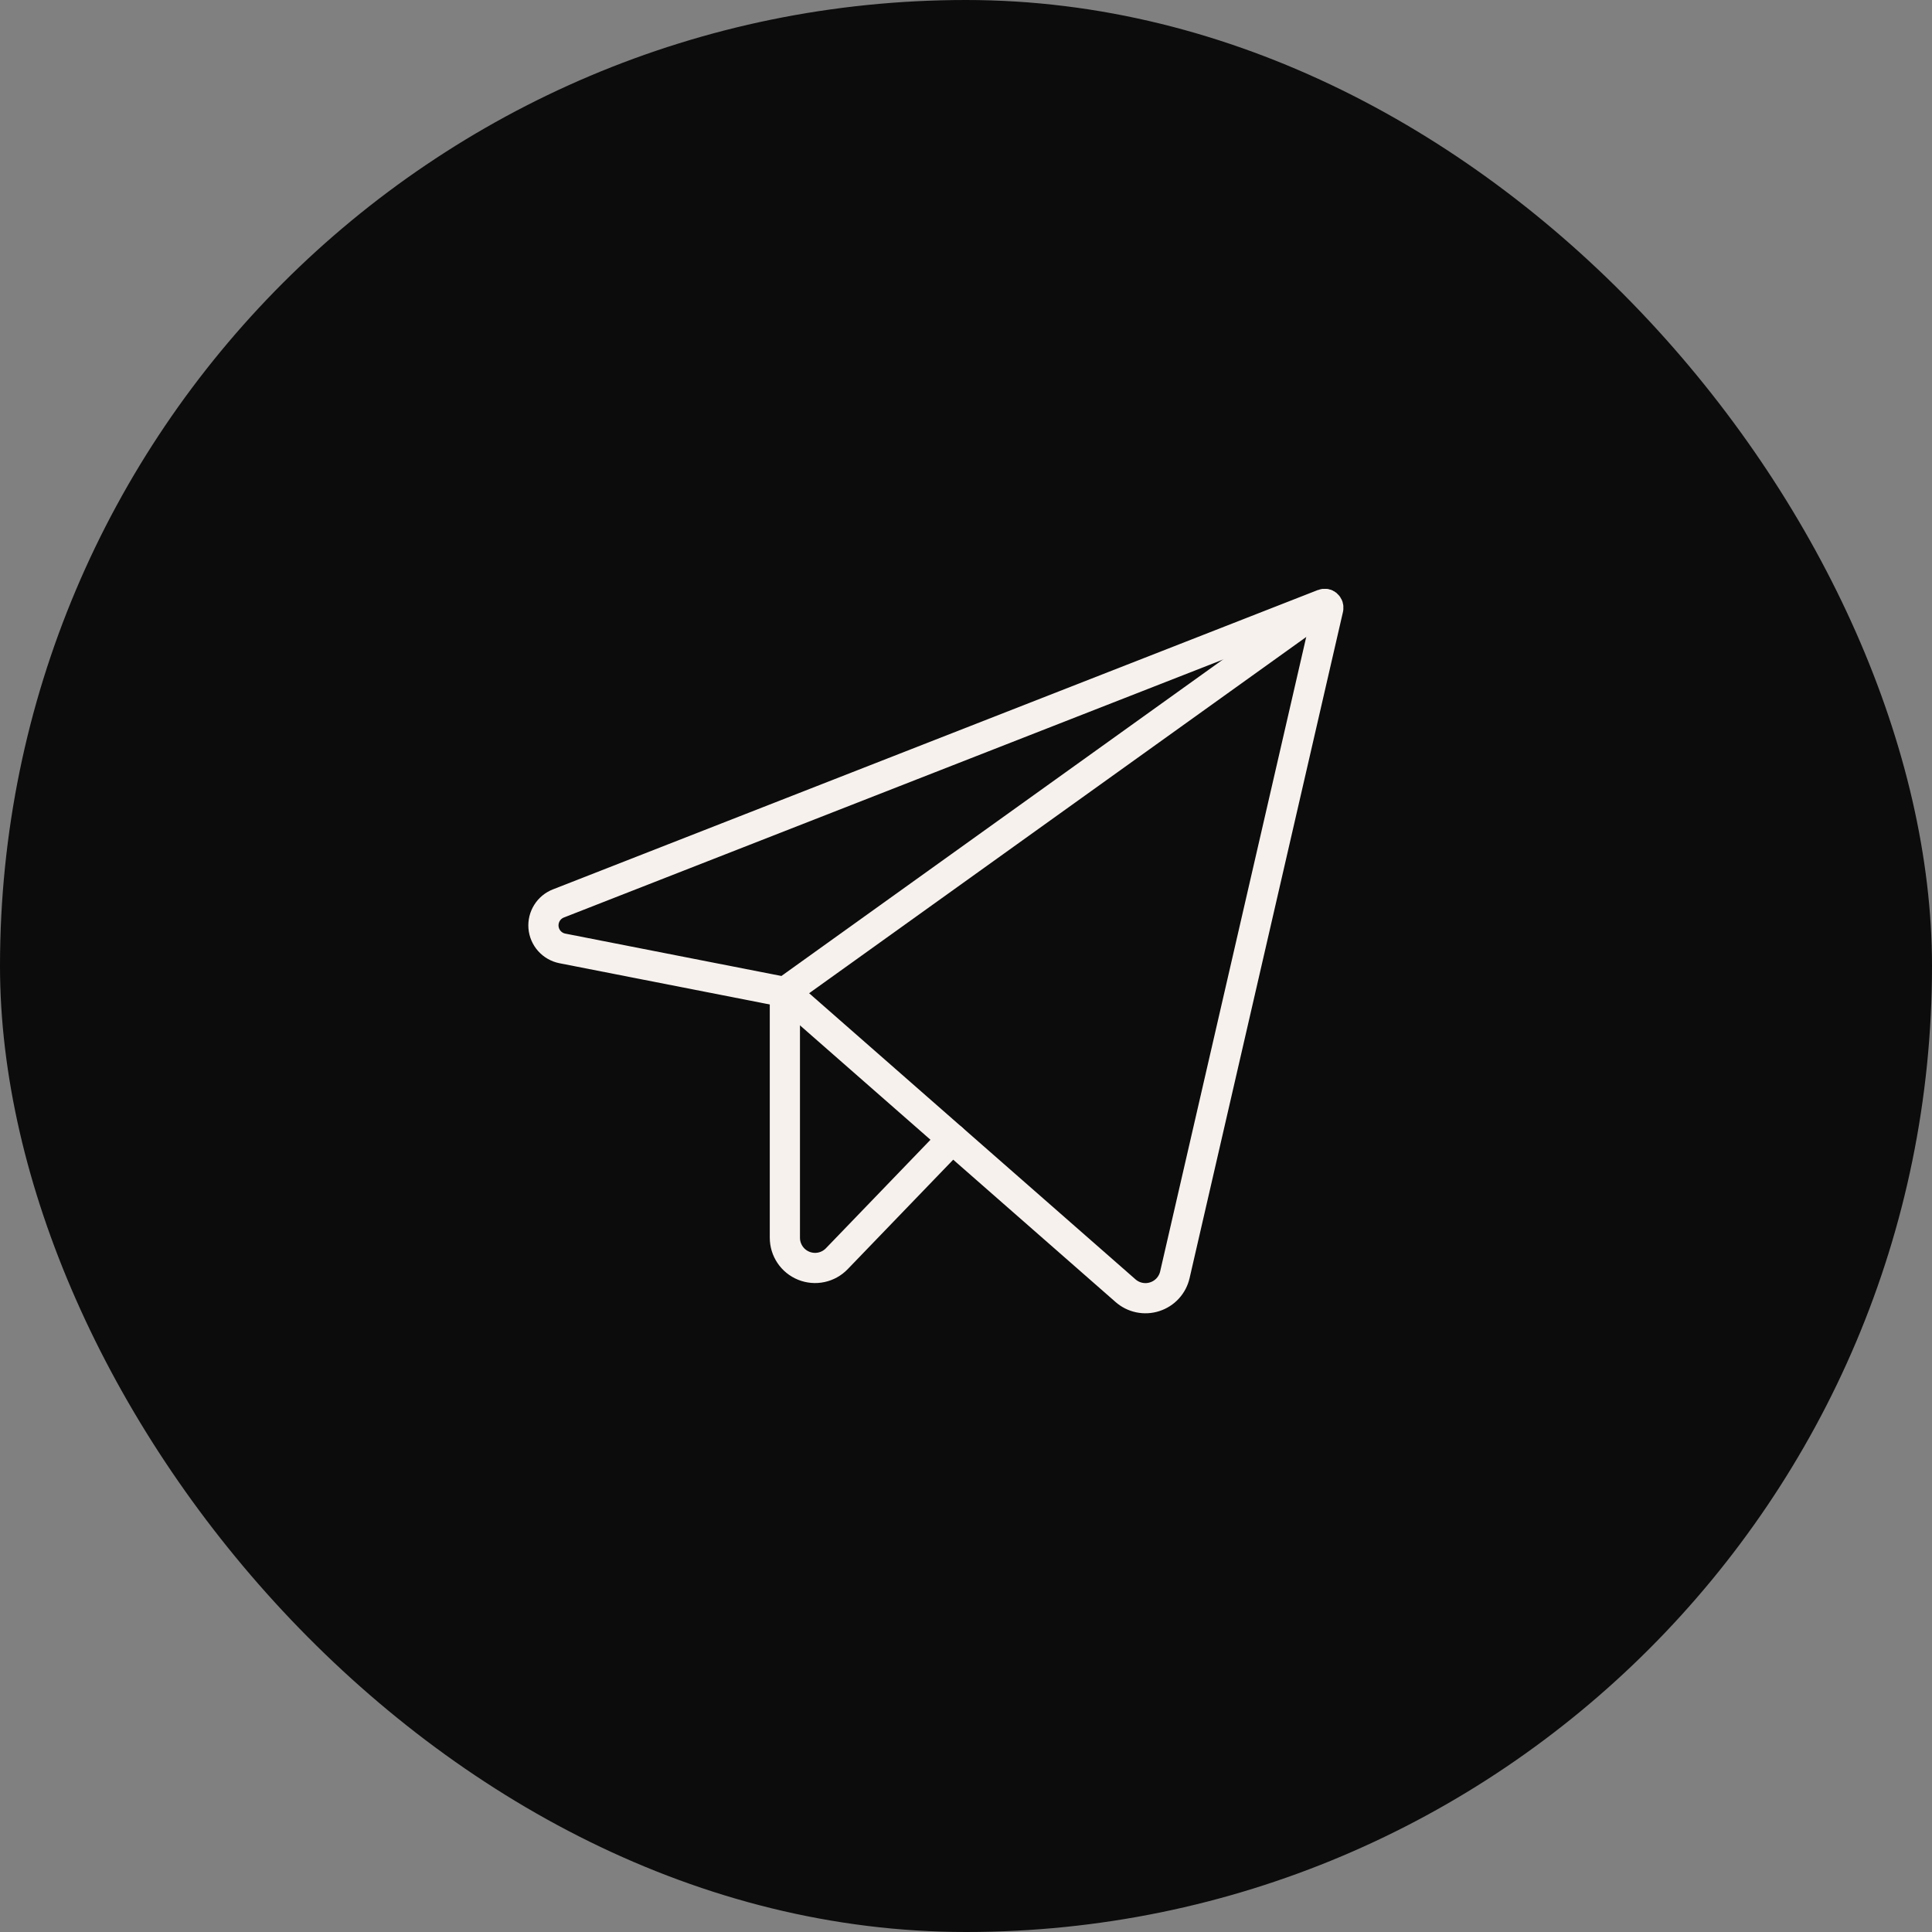 <?xml version="1.0" encoding="UTF-8"?> <svg xmlns="http://www.w3.org/2000/svg" width="80" height="80" viewBox="0 0 80 80" fill="none"><rect x="0" y="0" width="80" height="80" fill="#808080" stroke="none"/><rect width="80" height="80" rx="40" fill="#0C0C0C"></rect><g clip-path="url(#clip0_648_20)"><path d="M32.501 41.079L46.604 53.443C46.766 53.586 46.963 53.685 47.175 53.729C47.387 53.773 47.607 53.762 47.813 53.695C48.02 53.629 48.205 53.51 48.352 53.351C48.498 53.191 48.601 52.996 48.649 52.785L55.001 25.196C55.007 25.168 55.005 25.139 54.997 25.112C54.988 25.085 54.971 25.061 54.95 25.043C54.928 25.025 54.902 25.012 54.874 25.008C54.846 25.003 54.818 25.006 54.791 25.016L23.126 37.408C22.929 37.484 22.762 37.621 22.651 37.8C22.539 37.978 22.488 38.188 22.505 38.398C22.523 38.608 22.608 38.807 22.748 38.964C22.888 39.121 23.076 39.229 23.282 39.271L32.501 41.079Z" stroke="#F7F1EE" stroke-width="1.25" stroke-linecap="round" stroke-linejoin="round"></path><path d="M32.5 41.079L54.908 25.019" stroke="#F7F1EE" stroke-width="1.25" stroke-linecap="round" stroke-linejoin="round"></path><path d="M39.433 47.158L34.65 52.121C34.477 52.3 34.255 52.424 34.011 52.476C33.768 52.528 33.514 52.506 33.283 52.413C33.052 52.32 32.854 52.16 32.715 51.954C32.575 51.747 32.5 51.504 32.5 51.255V41.079" stroke="#F7F1EE" stroke-width="1.25" stroke-linecap="round" stroke-linejoin="round"></path></g><defs><clipPath id="clip0_648_20"><rect width="40" height="40" fill="white" transform="translate(20 20.005)"></rect></clipPath></defs></svg> 